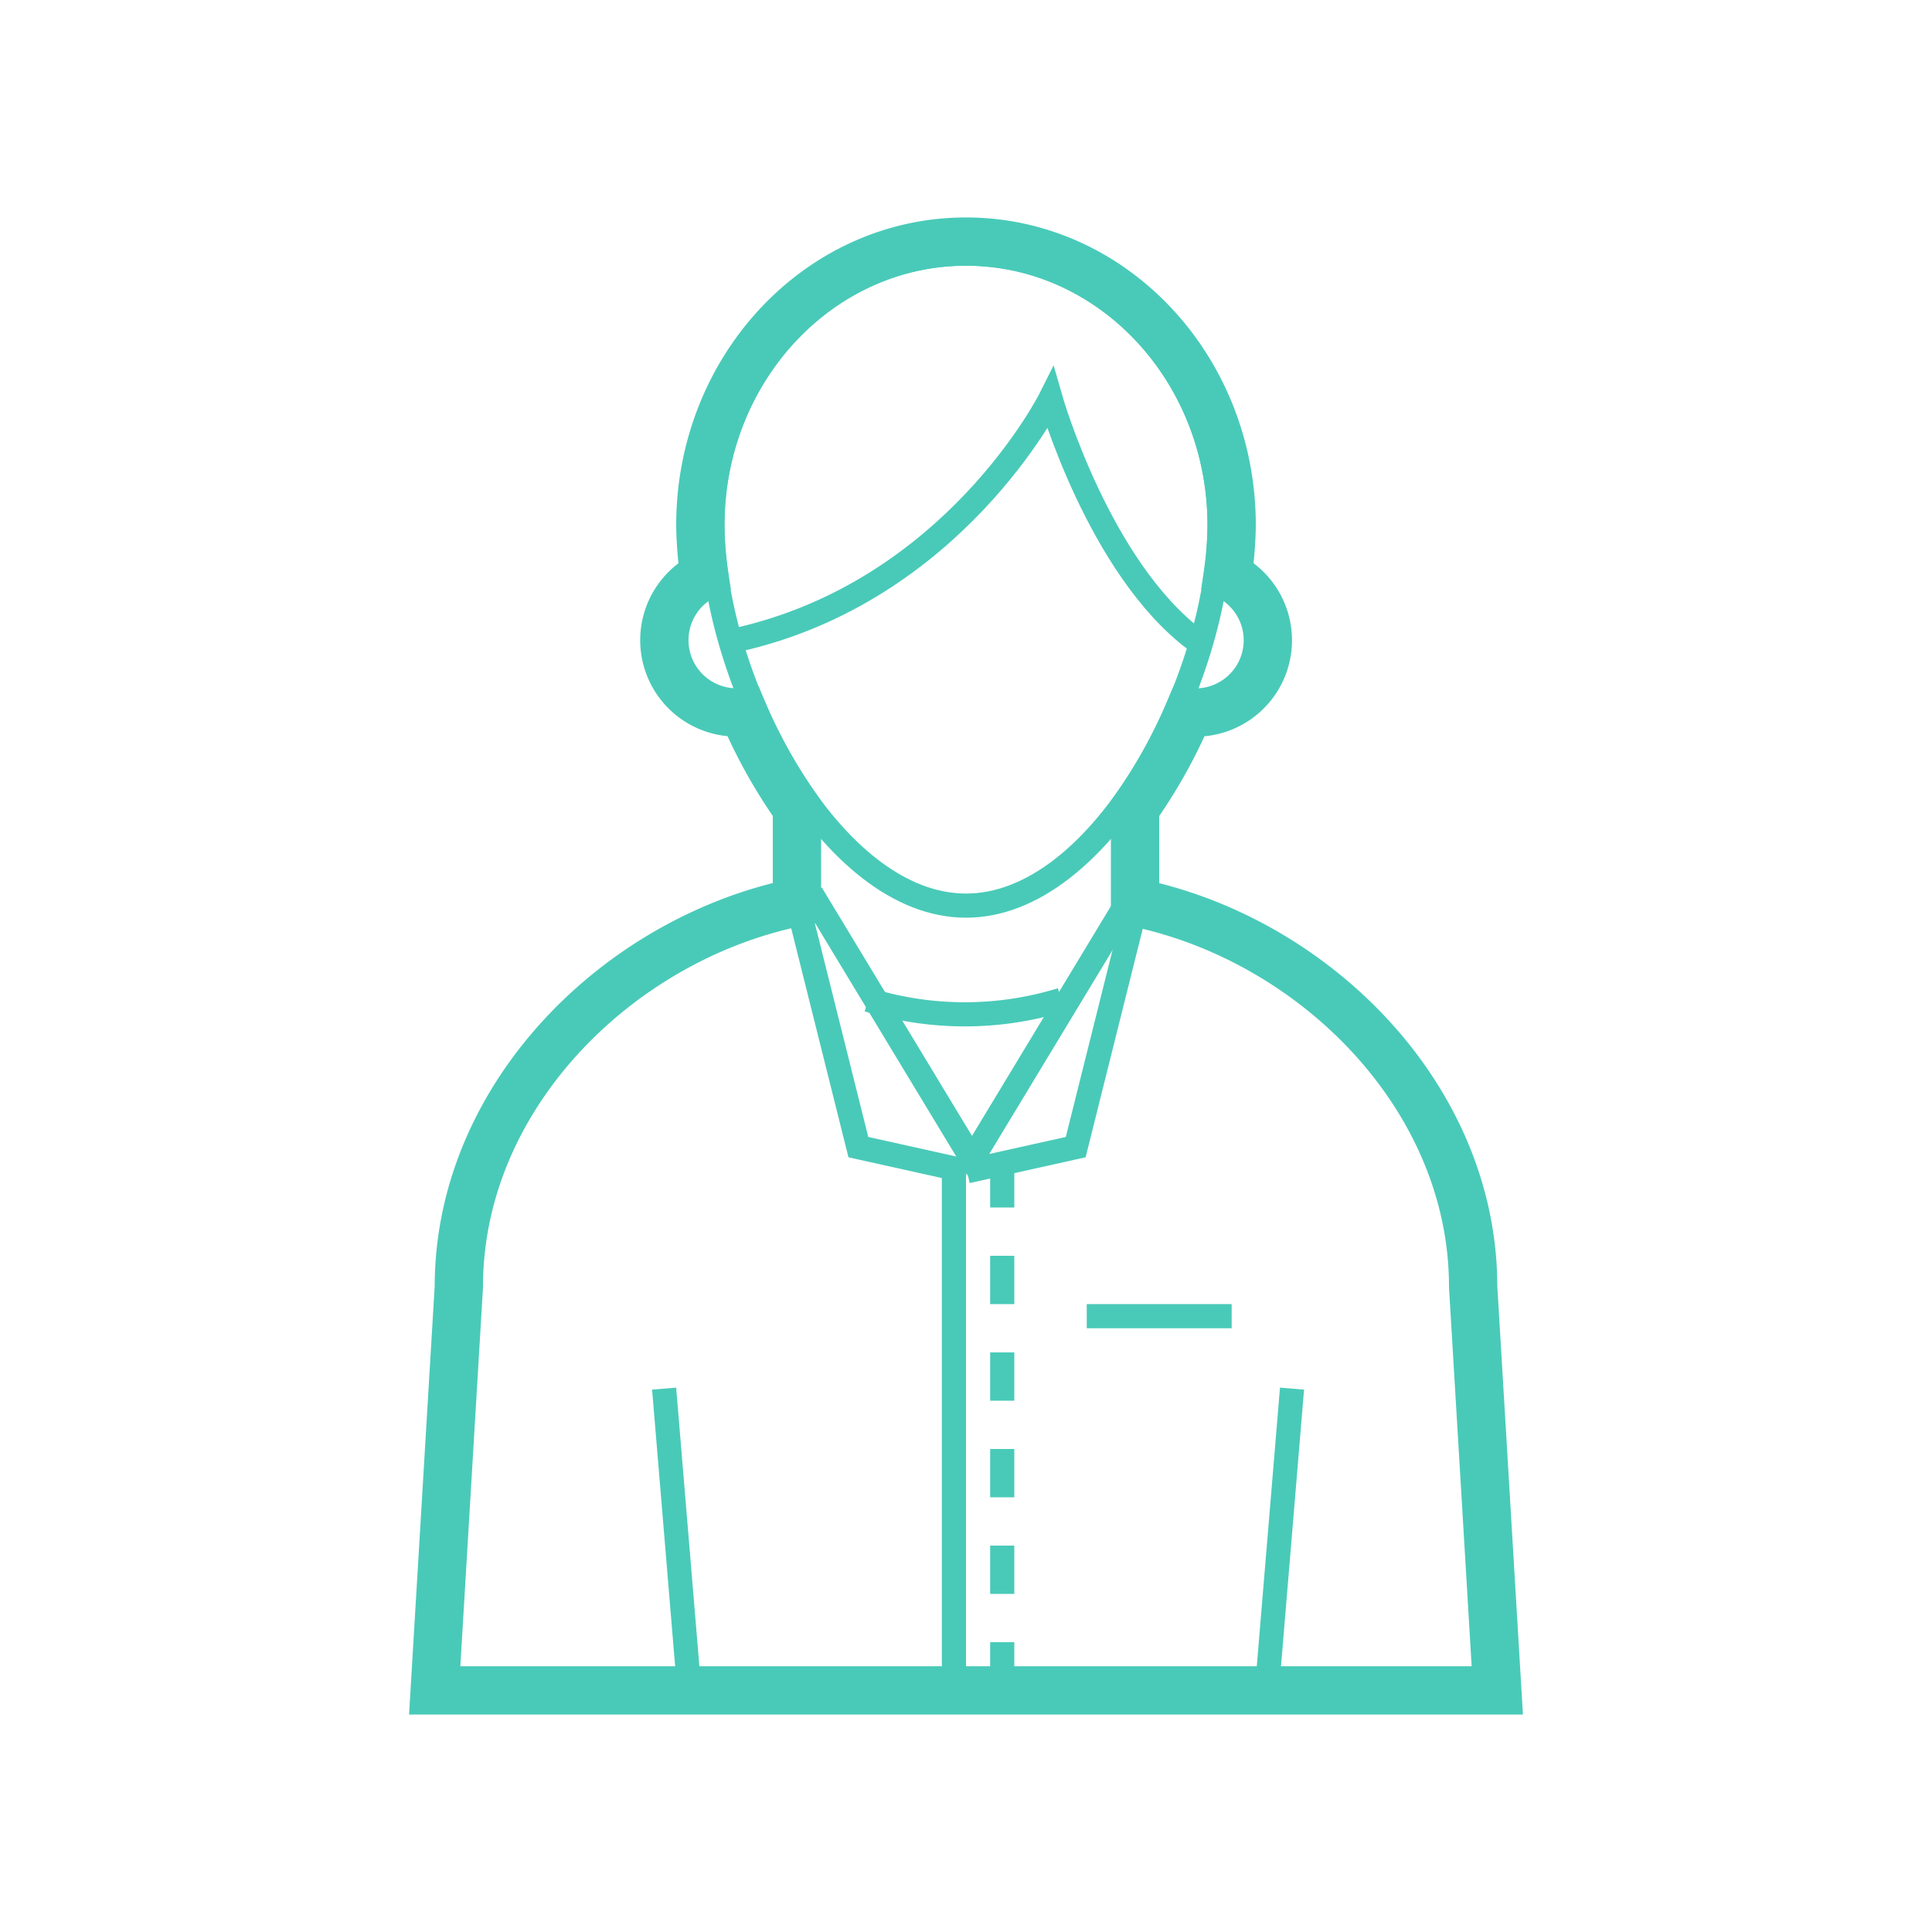 <svg xmlns="http://www.w3.org/2000/svg" width="80" height="80" viewBox="0 0 80 80">
  <g id="Group_995" data-name="Group 995" transform="translate(-246 -1899)">
    <rect id="Rectangle_80" data-name="Rectangle 80" width="80" height="80" transform="translate(246 1899)" fill="none"/>
    <g id="Group_999" data-name="Group 999" transform="translate(-655.5 737.5)">
      <g id="Path_2184" data-name="Path 2184" fill="none" stroke-miterlimit="10">
        <path d="M952.5,1183.242c0,6.485-4.925,16.258-11,16.258s-11-9.773-11-16.258,4.925-11.742,11-11.742S952.5,1176.757,952.5,1183.242Z" stroke="none"/>
        <path d="M 941.5 1172.5 C 935.986 1172.5 931.5 1177.319 931.5 1183.242 C 931.5 1186.334 932.678 1190.181 934.575 1193.281 C 935.549 1194.873 936.675 1196.187 937.83 1197.081 C 939.048 1198.022 940.283 1198.5 941.5 1198.5 C 942.717 1198.5 943.952 1198.022 945.17 1197.081 C 946.325 1196.187 947.451 1194.873 948.425 1193.281 C 950.322 1190.181 951.5 1186.334 951.5 1183.242 C 951.5 1177.319 947.014 1172.5 941.5 1172.5 M 941.5 1171.5 C 947.575 1171.5 952.5 1176.757 952.5 1183.242 C 952.5 1189.727 947.575 1199.5 941.5 1199.5 C 935.425 1199.5 930.5 1189.727 930.5 1183.242 C 930.5 1176.757 935.425 1171.5 941.5 1171.5 Z" stroke="none" fill="#49cab8"/>
      </g>
      <path id="Path_2185" data-name="Path 2185" d="M945.451,1202.9a13.613,13.613,0,0,1-8,0" fill="none" stroke="#49cab8" stroke-miterlimit="10" stroke-width="1"/>
      <line id="Line_217" data-name="Line 217" x2="1" y2="12" transform="translate(929 1219)" fill="none" stroke="#49cab8" stroke-miterlimit="10" stroke-width="1"/>
      <line id="Line_218" data-name="Line 218" x1="1" y2="12" transform="translate(954 1219)" fill="none" stroke="#49cab8" stroke-miterlimit="10" stroke-width="1"/>
      <path id="Path_2186" data-name="Path 2186" d="M934.543,1199l2.5,10,4.5,1" fill="none" stroke="#49cab8" stroke-miterlimit="10" stroke-width="1"/>
      <path id="Path_2187" data-name="Path 2187" d="M932,1188c9-2,13-10,13-10s2,7,6,10" fill="none" stroke="#49cab8" stroke-miterlimit="10" stroke-width="1"/>
      <path id="Path_2188" data-name="Path 2188" d="M948.5,1198.866v-3.889a21.481,21.481,0,0,0,2.228-4c.091.008.179.027.272.027a2.992,2.992,0,0,0,1.333-5.674,15.475,15.475,0,0,0,.167-2.084c0-6.485-4.925-11.742-11-11.742s-11,5.257-11,11.742a15.475,15.475,0,0,0,.167,2.084A2.992,2.992,0,0,0,932,1191c.093,0,.181-.019.272-.027a21.481,21.481,0,0,0,2.228,4v3.889c-7.414,1.521-14,8.052-14,15.917l-1,16.717h44l-1-16.717C962.5,1206.918,955.914,1200.387,948.5,1198.866Z" fill="none" stroke="#49cab8" stroke-miterlimit="10" stroke-width="2"/>
      <path id="Path_2189" data-name="Path 2189" d="M948.4,1198.5l-6.652,11-6.652-11" fill="none" stroke="#49cab8" stroke-miterlimit="10" stroke-width="1"/>
      <path id="Path_2190" data-name="Path 2190" d="M948.543,1199l-2.5,10-4.5,1" fill="none" stroke="#49cab8" stroke-miterlimit="10" stroke-width="1"/>
      <line id="Line_219" data-name="Line 219" y1="22" transform="translate(941 1209.5)" fill="none" stroke="#49cab8" stroke-miterlimit="10" stroke-width="1"/>
      <line id="Line_220" data-name="Line 220" y1="22" transform="translate(943 1209.5)" fill="none" stroke="#49cab8" stroke-miterlimit="10" stroke-width="1" stroke-dasharray="2 2"/>
      <line id="Line_221" data-name="Line 221" x2="6" transform="translate(946.5 1216)" fill="none" stroke="#49cab8" stroke-miterlimit="10" stroke-width="1"/>
    </g>
  </g>
</svg>

